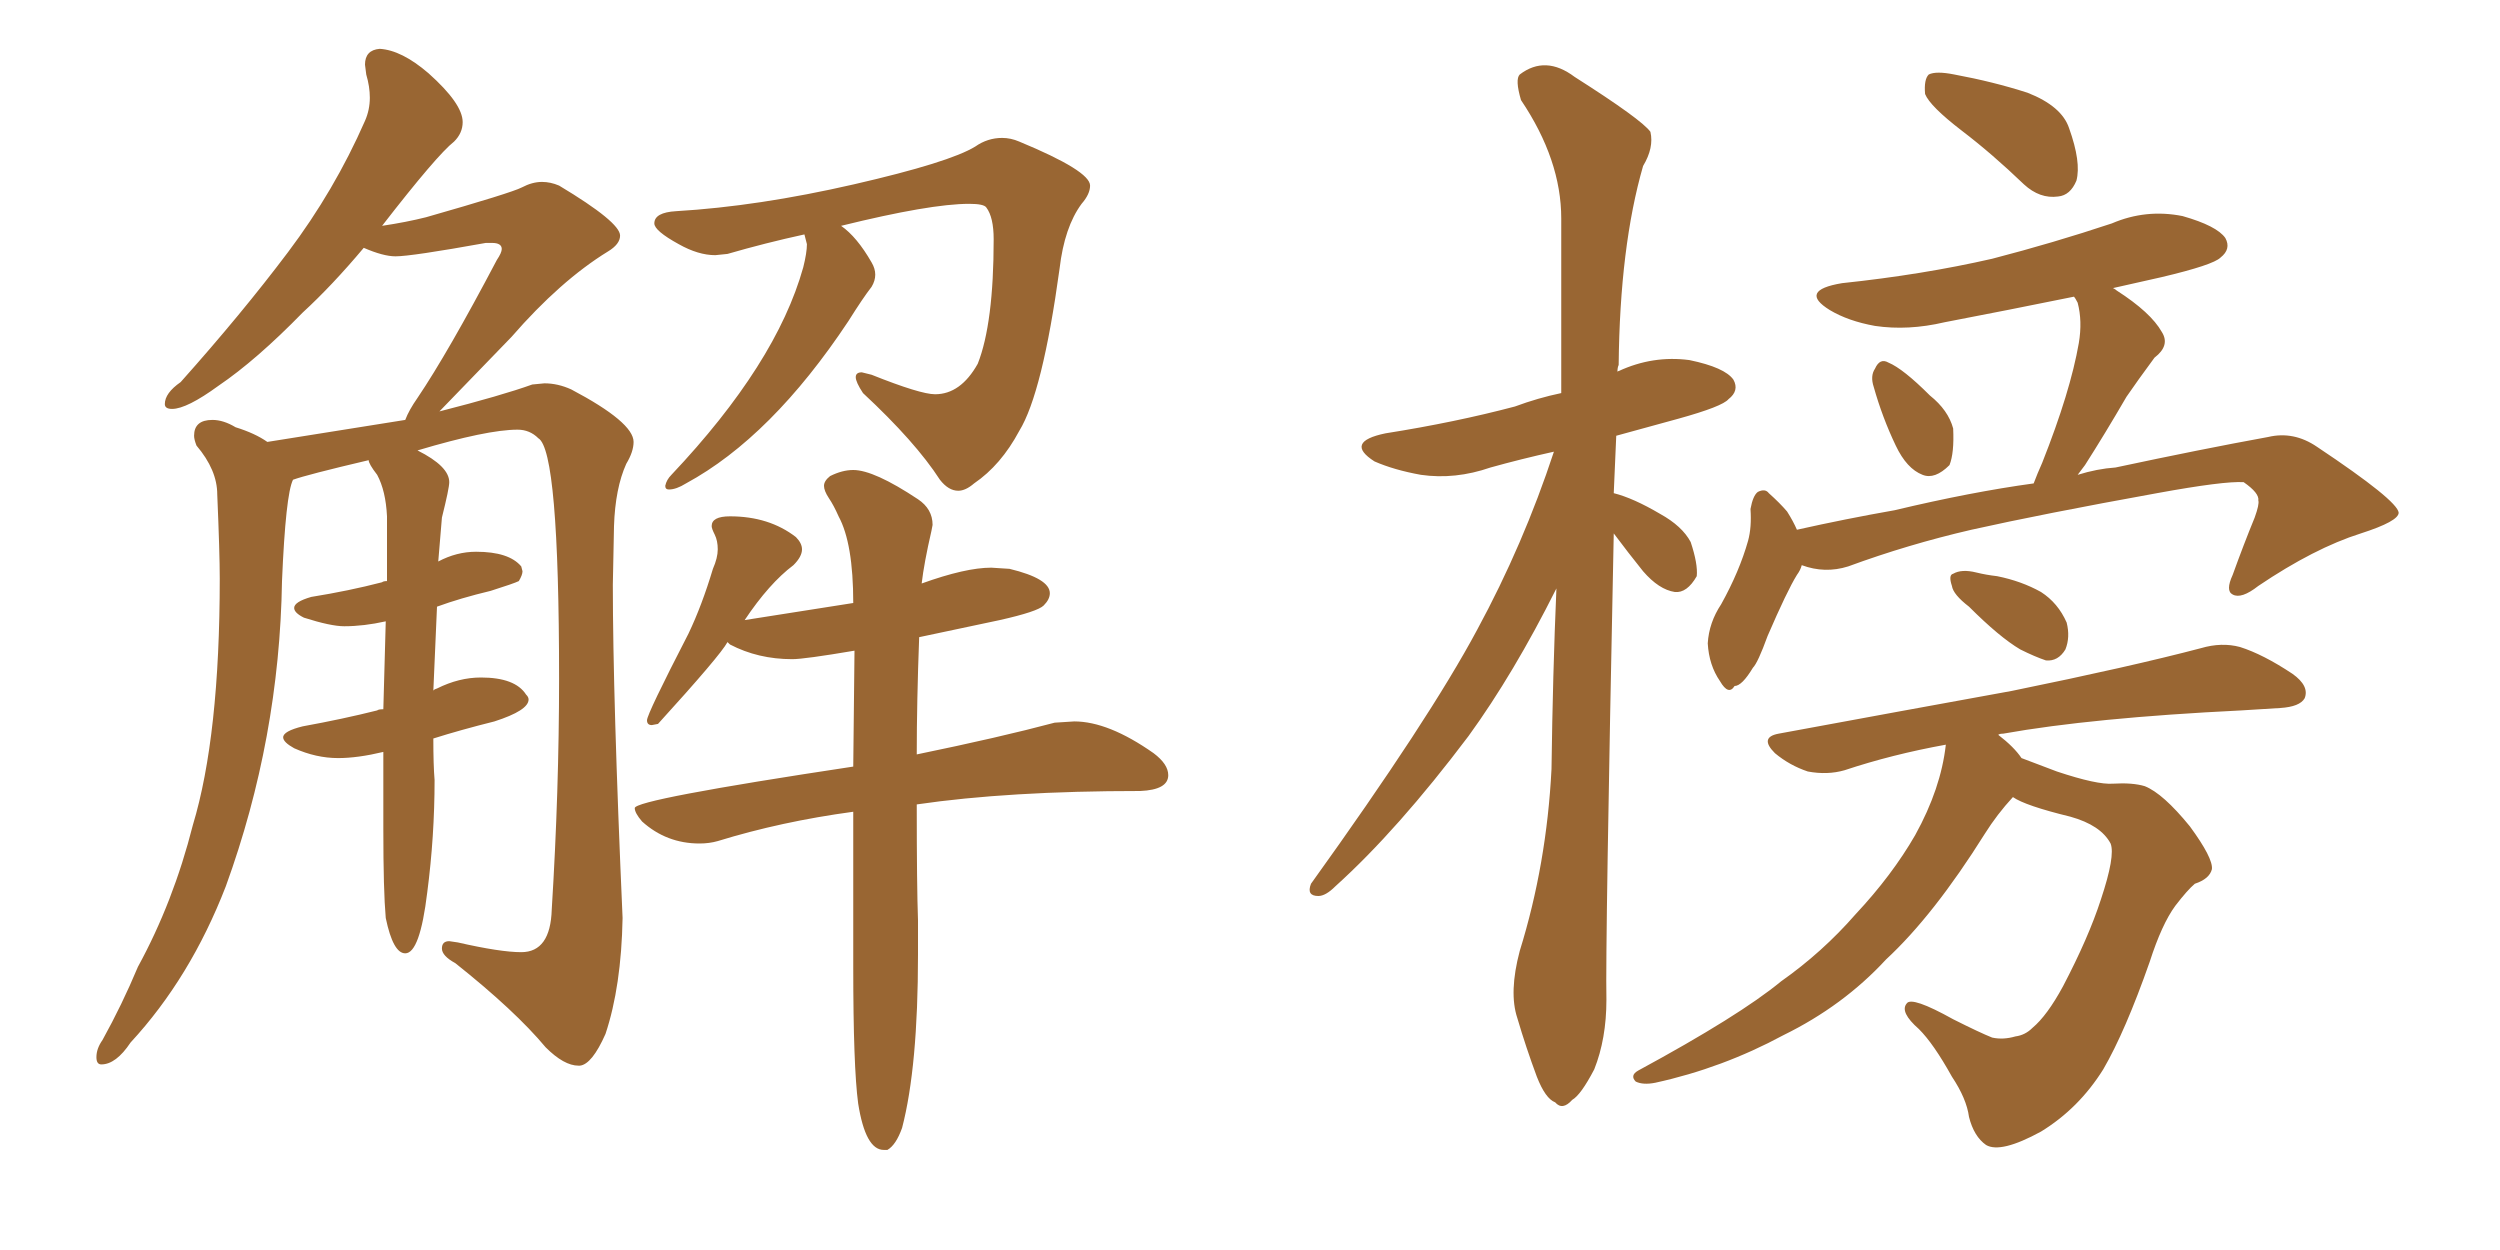 <svg xmlns="http://www.w3.org/2000/svg" xmlns:xlink="http://www.w3.org/1999/xlink" width="300" height="150"><path fill="#996633" padding="10" d="M69.43 127.88L69.58 127.88Q71.04 127.73 72.66 124.07L72.66 124.07Q74.56 118.36 74.71 110.16L74.71 110.16Q73.54 83.64 73.54 70.17L73.54 70.17L73.68 63.13Q73.83 58.59 75.15 55.66L75.15 55.66Q76.03 54.20 76.03 53.03L76.03 53.03Q76.03 50.68 68.55 46.73L68.55 46.73Q66.94 46.00 65.33 46.00L65.33 46.00L63.87 46.14Q60.21 47.46 52.73 49.37L52.73 49.37L61.38 40.43Q67.24 33.69 72.95 30.18L72.95 30.18Q74.41 29.30 74.41 28.27L74.41 28.27Q74.41 26.66 67.09 22.27L67.09 22.27Q66.06 21.83 65.04 21.83L65.04 21.83Q63.87 21.83 62.62 22.49Q61.38 23.14 51.12 26.07L51.12 26.07Q48.78 26.66 45.85 27.10L45.85 27.10Q52.44 18.60 54.49 16.99L54.49 16.99Q55.52 15.97 55.52 14.65L55.52 14.65Q55.52 12.45 51.42 8.79L51.42 8.79Q48.19 6.01 45.56 5.86L45.56 5.86Q43.80 6.01 43.80 7.76L43.80 7.76L43.95 8.94Q44.38 10.40 44.38 11.72L44.38 11.72Q44.38 13.18 43.80 14.50L43.80 14.50Q40.14 22.85 34.57 30.25Q29.00 37.65 21.68 45.85L21.68 45.85Q19.78 47.17 19.78 48.49L19.78 48.49Q19.78 49.07 20.65 49.07L20.65 49.07Q22.41 49.07 26.22 46.29L26.22 46.29Q30.76 43.21 36.33 37.50L36.33 37.50Q39.84 34.28 43.65 29.74L43.65 29.74Q46.00 30.76 47.46 30.76L47.46 30.76Q49.37 30.76 58.30 29.15L58.30 29.15L59.03 29.15Q60.21 29.15 60.21 29.88L60.21 29.88Q60.21 30.32 59.62 31.20L59.62 31.20Q53.76 42.33 50.10 47.75L50.10 47.75Q49.07 49.22 48.63 50.39L48.63 50.39L32.08 53.03Q30.62 52.00 28.27 51.27L28.27 51.27Q26.81 50.39 25.49 50.39L25.49 50.39Q23.29 50.39 23.29 52.29L23.29 52.29Q23.29 52.73 23.58 53.47L23.58 53.47Q26.07 56.40 26.07 59.33L26.07 59.33Q26.37 66.36 26.37 69.43L26.37 69.43Q26.37 88.33 23.14 99.02L23.14 99.02Q20.80 108.25 16.55 116.02L16.55 116.02Q14.65 120.56 12.30 124.80L12.30 124.80Q11.57 125.83 11.57 126.86L11.57 126.86Q11.57 127.73 12.16 127.73L12.16 127.73Q13.92 127.73 15.67 125.10L15.67 125.10Q22.85 117.33 27.10 106.35L27.10 106.35Q33.54 88.62 33.84 69.73L33.84 69.73Q34.28 59.33 35.16 57.57L35.16 57.57Q36.77 56.98 44.24 55.22L44.24 55.22Q44.24 55.66 45.26 56.98L45.26 56.98Q46.29 58.89 46.44 61.96L46.44 61.96L46.44 69.73Q46.00 69.73 45.85 69.87L45.85 69.87Q41.89 70.90 37.35 71.63L37.35 71.63Q35.30 72.22 35.30 72.95L35.30 72.95Q35.30 73.54 36.47 74.12L36.47 74.12Q39.70 75.15 41.31 75.15L41.31 75.15Q43.65 75.15 46.29 74.56L46.29 74.56L46.00 85.11Q45.41 85.11 45.26 85.25L45.26 85.25Q41.16 86.28 36.33 87.16L36.33 87.16Q33.98 87.74 33.98 88.48L33.98 88.48Q33.98 89.06 35.30 89.79L35.30 89.79Q37.94 90.97 40.58 90.97L40.58 90.97Q42.92 90.97 46.00 90.23L46.00 90.23L46.00 99.46Q46.00 106.93 46.29 110.16L46.29 110.16Q47.17 114.40 48.63 114.40L48.63 114.40Q50.39 114.40 51.27 107.08L51.27 107.08Q52.15 100.34 52.15 93.60L52.15 93.60Q52.00 91.85 52.00 88.62L52.00 88.62Q55.22 87.60 59.33 86.57L59.33 86.57Q63.43 85.25 63.43 83.94L63.43 83.94Q63.43 83.64 63.13 83.35L63.13 83.35Q61.82 81.30 57.71 81.30L57.71 81.30Q55.08 81.30 52.44 82.62L52.44 82.62Q52.00 82.76 52.00 82.91L52.00 82.91L52.44 72.80Q55.22 71.78 58.89 70.90L58.89 70.90Q61.67 70.02 62.26 69.73L62.26 69.73Q62.70 68.99 62.70 68.55L62.70 68.55L62.55 67.97Q61.08 66.21 57.13 66.21L57.13 66.21Q54.79 66.21 52.59 67.38L52.59 67.38L53.03 62.11Q53.91 58.59 53.91 57.86L53.91 57.86Q53.91 55.96 50.10 54.05L50.10 54.05Q58.45 51.56 62.11 51.56L62.11 51.56Q63.57 51.56 64.60 52.59L64.60 52.59Q67.09 54.05 67.09 81.45L67.09 81.45Q67.09 94.92 66.21 109.13L66.21 109.13Q66.06 114.26 62.55 114.26L62.55 114.26Q60.06 114.26 54.93 113.09L54.93 113.09L53.91 112.94Q53.03 112.94 53.03 113.82L53.03 113.82Q53.03 114.70 54.64 115.58L54.64 115.58Q61.82 121.29 65.48 125.68L65.48 125.68Q67.68 127.88 69.43 127.88L69.43 127.88ZM114.99 58.89L114.99 58.89Q115.87 58.89 116.89 58.01L116.89 58.01Q120.12 55.81 122.31 51.71L122.31 51.71Q125.10 47.17 127.15 32.23L127.15 32.23Q127.73 27.25 129.79 24.46L129.79 24.46Q130.81 23.29 130.81 22.27L130.81 22.27Q130.81 20.51 122.31 16.99L122.31 16.99Q121.29 16.55 120.26 16.55L120.26 16.55Q118.51 16.55 117.04 17.58L117.04 17.58Q113.96 19.48 102.47 22.12Q90.97 24.76 81.15 25.34L81.15 25.34Q78.52 25.49 78.52 26.81L78.52 26.81Q78.52 27.69 81.45 29.30L81.45 29.30Q83.79 30.62 85.84 30.62L85.84 30.62L87.30 30.47Q91.85 29.15 96.53 28.13L96.53 28.13L96.83 29.30Q96.83 30.32 96.39 32.08L96.39 32.08Q93.16 43.65 80.57 56.98L80.57 56.98Q79.98 57.57 79.83 58.30L79.83 58.30Q79.83 58.74 80.27 58.74L80.27 58.74Q81.15 58.74 82.32 58.01L82.32 58.01Q92.58 52.44 101.81 38.53L101.81 38.53Q103.56 35.74 104.59 34.42L104.59 34.42Q105.03 33.69 105.03 32.96L105.03 32.96Q105.03 32.23 104.59 31.49L104.59 31.49Q102.83 28.42 100.93 27.10L100.93 27.10Q111.62 24.46 116.31 24.46L116.31 24.46Q118.07 24.46 118.36 24.90L118.36 24.90Q119.24 26.07 119.24 28.71L119.24 28.71Q119.24 38.82 117.33 43.65L117.33 43.65Q115.28 47.31 112.21 47.31L112.21 47.31Q110.45 47.31 104.59 44.97L104.59 44.97L103.42 44.68Q102.69 44.68 102.69 45.26L102.69 45.26Q102.69 45.85 103.56 47.17L103.56 47.17Q109.86 53.03 112.79 57.57L112.79 57.57Q113.82 58.89 114.99 58.89ZM106.05 137.99L106.49 137.99Q107.52 137.40 108.25 135.35L108.25 135.35Q110.16 128.03 110.16 114.55L110.16 114.55L110.16 110.45Q110.01 106.35 110.01 96.53L110.01 96.53Q121.00 94.92 136.82 94.92L136.82 94.92Q140.19 94.78 140.19 93.02L140.19 93.02Q140.19 91.70 138.43 90.38L138.43 90.38Q133.01 86.57 128.91 86.57L128.91 86.57L126.56 86.72Q119.97 88.48 110.01 90.53L110.01 90.53Q110.01 84.23 110.30 76.46L110.30 76.46L119.97 74.41Q124.51 73.39 125.24 72.66Q125.98 71.92 125.98 71.19L125.98 71.19Q125.98 69.43 121.14 68.26L121.14 68.26L118.95 68.12Q115.87 68.12 110.60 70.02L110.60 70.02Q110.89 67.53 111.77 63.72L111.77 63.72L111.91 62.99Q111.91 61.08 110.16 59.91L110.16 59.91Q104.88 56.40 102.39 56.40L102.39 56.40Q101.07 56.40 99.61 57.13L99.61 57.13Q98.88 57.71 98.88 58.30L98.88 58.30Q98.88 58.89 99.46 59.77Q100.05 60.64 100.63 61.96L100.63 61.96Q102.39 65.19 102.39 72.36L102.39 72.36L89.36 74.41Q92.29 70.02 95.21 67.82L95.21 67.82Q96.24 66.80 96.24 65.92L96.24 65.92Q96.24 65.19 95.51 64.45L95.51 64.45Q92.29 61.96 87.60 61.96L87.60 61.96Q85.40 61.96 85.40 63.13L85.40 63.13Q85.40 63.43 85.77 64.16Q86.13 64.89 86.13 65.92L86.13 65.92Q86.13 66.94 85.55 68.26L85.55 68.26Q84.23 72.66 82.62 76.03L82.62 76.03Q77.64 85.69 77.64 86.43L77.64 86.43Q77.64 87.01 78.22 87.01L78.22 87.01L78.96 86.87Q86.43 78.66 87.30 77.05L87.30 77.05L87.60 77.34Q90.97 79.10 95.07 79.10L95.07 79.10Q96.53 79.10 102.54 78.08L102.54 78.08L102.39 91.99Q76.17 95.95 76.17 96.97L76.17 96.97Q76.17 97.56 77.05 98.58L77.05 98.58Q79.98 101.22 83.94 101.22L83.94 101.22Q85.11 101.22 86.13 100.93L86.13 100.93Q93.75 98.58 102.39 97.41L102.39 97.41L102.39 116.02Q102.39 128.03 102.98 132.42L102.98 132.42Q103.86 137.99 106.05 137.99L106.05 137.99ZM193.65 64.01L193.65 64.01Q192.63 113.67 192.77 119.97L192.77 119.97Q192.77 124.66 191.31 128.32L191.31 128.32Q189.70 131.40 188.67 131.98L188.67 131.98Q187.50 133.30 186.62 132.28L186.62 132.28Q185.45 131.84 184.42 129.20L184.42 129.20Q183.11 125.68 182.08 122.17L182.08 122.17Q181.05 119.09 182.37 114.11L182.37 114.11Q185.60 103.71 186.18 92.29L186.18 92.29Q186.33 80.86 186.77 70.61L186.77 70.61Q181.64 80.86 176.22 88.33L176.22 88.33Q167.72 99.61 160.25 106.35L160.25 106.35Q159.08 107.52 158.20 107.52L158.20 107.52Q156.74 107.52 157.32 106.05L157.32 106.05Q171.53 86.28 177.25 75.59L177.25 75.59Q182.81 65.33 186.47 54.20L186.47 54.20Q182.52 55.08 178.86 56.10L178.86 56.10Q174.61 57.57 170.51 56.98L170.51 56.98Q167.29 56.40 164.94 55.37L164.94 55.37Q161.28 53.03 166.26 52.00L166.26 52.00Q174.61 50.68 181.79 48.78L181.79 48.78Q184.57 47.75 187.35 47.17L187.35 47.17Q187.35 36.04 187.35 26.22L187.35 26.22Q187.35 19.19 182.52 12.01L182.52 12.01Q181.79 9.52 182.37 8.94L182.37 8.94Q185.45 6.59 188.96 9.23L188.96 9.23Q197.02 14.36 198.05 15.82L198.05 15.82Q198.49 17.72 197.17 19.92L197.17 19.92Q194.38 29.59 194.24 43.80L194.24 43.80Q194.09 44.09 194.09 44.68L194.09 44.68Q194.09 44.53 194.24 44.53L194.24 44.53Q198.34 42.63 202.73 43.21L202.73 43.21Q206.98 44.09 208.01 45.56L208.01 45.56Q208.74 46.88 207.42 47.90L207.42 47.90Q206.69 48.78 201.42 50.24L201.42 50.24Q197.61 51.27 193.95 52.29L193.95 52.29Q193.80 55.66 193.65 59.18L193.65 59.18Q196.00 59.77 199.22 61.67L199.22 61.67Q201.86 63.13 202.88 65.04L202.88 65.04Q203.76 67.68 203.61 69.14L203.61 69.14Q202.44 71.19 200.98 71.04L200.98 71.04Q199.07 70.75 197.17 68.55L197.17 68.55Q195.41 66.36 193.65 64.01ZM235.40 15.67L235.40 15.67Q231.59 12.74 231.01 11.28L231.01 11.28Q230.86 9.52 231.45 8.94L231.45 8.94Q232.32 8.50 234.52 8.94L234.52 8.94Q239.21 9.81 243.31 11.13L243.31 11.13Q247.41 12.74 248.29 15.38L248.29 15.38Q249.76 19.48 249.17 21.68L249.17 21.68Q248.44 23.44 246.97 23.58L246.97 23.58Q244.78 23.88 242.87 22.12L242.87 22.12Q239.06 18.46 235.40 15.67ZM224.85 46.44L224.85 46.44Q224.41 45.12 225 44.24L225 44.24Q225.59 42.92 226.61 43.51L226.61 43.51Q228.37 44.24 231.59 47.46L231.59 47.46Q233.79 49.22 234.38 51.42L234.38 51.42Q234.52 54.35 233.94 55.81L233.94 55.81Q232.18 57.57 230.71 56.98L230.71 56.98Q228.81 56.25 227.49 53.47L227.49 53.47Q225.88 50.10 224.85 46.44ZM216.21 67.82L216.21 67.82Q216.06 68.41 215.63 68.99L215.63 68.99Q214.45 70.90 212.11 76.32L212.11 76.32Q210.94 79.54 210.35 80.13L210.35 80.13Q209.03 82.32 208.15 82.32L208.15 82.32Q207.42 83.50 206.40 81.74L206.40 81.74Q205.08 79.83 204.93 77.20L204.93 77.20Q205.08 74.71 206.54 72.51L206.54 72.51Q208.74 68.55 209.77 64.89L209.77 64.89Q210.21 63.28 210.06 61.08L210.06 61.08Q210.35 59.47 210.94 59.03L210.94 59.03Q211.82 58.59 212.26 59.18L212.26 59.18Q213.57 60.35 214.45 61.38L214.45 61.38Q215.19 62.55 215.63 63.57L215.63 63.57Q221.48 62.26 227.34 61.23L227.34 61.23Q236.57 59.03 244.04 58.01L244.04 58.01Q244.48 56.84 245.07 55.52L245.07 55.52Q248.44 47.02 249.46 41.16L249.46 41.16Q249.90 38.53 249.32 36.33L249.32 36.33Q249.02 35.74 248.88 35.60L248.88 35.60Q240.97 37.21 233.35 38.67L233.35 38.67Q228.96 39.70 225 39.11L225 39.11Q221.78 38.53 219.58 37.21L219.58 37.21Q215.77 34.86 221.04 33.98L221.04 33.98Q230.71 32.96 239.06 31.05L239.06 31.05Q246.39 29.15 253.42 26.81L253.42 26.81Q257.52 25.05 261.91 25.93L261.91 25.93Q266.02 27.10 267.04 28.56L267.04 28.56Q267.77 29.88 266.46 30.91L266.46 30.91Q265.58 31.79 259.42 33.25L259.42 33.25Q256.20 33.98 253.56 34.57L253.56 34.57Q253.86 34.72 254.00 34.86L254.00 34.86Q258.11 37.50 259.42 39.84L259.42 39.84Q260.45 41.46 258.54 42.92L258.54 42.92Q256.49 45.70 255.18 47.61L255.18 47.61Q252.54 52.15 250.20 55.81L250.20 55.81Q249.76 56.40 249.32 56.98L249.32 56.98Q251.66 56.25 253.86 56.10L253.86 56.10Q264.11 53.91 272.17 52.44L272.17 52.44Q275.24 51.71 278.03 53.61L278.03 53.61Q287.70 60.06 287.84 61.52L287.84 61.52Q287.84 62.55 283.30 64.01L283.30 64.01Q277.73 65.77 271.00 70.31L271.00 70.31Q268.95 71.92 267.92 71.34L267.92 71.34Q267.04 70.90 267.92 68.99L267.92 68.99Q269.24 65.33 270.56 62.11L270.56 62.11Q271.14 60.50 271.00 60.06L271.00 60.06Q271.14 59.18 269.24 57.86L269.24 57.86Q266.89 57.71 258.84 59.18L258.84 59.18Q245.07 61.67 236.57 63.57L236.57 63.57Q228.96 65.33 221.78 67.97L221.78 67.97Q218.99 68.85 216.21 67.82ZM236.28 72.80L236.28 72.80Q234.38 71.34 234.23 70.31L234.23 70.31Q233.79 68.99 234.38 68.85L234.38 68.85Q235.40 68.26 237.16 68.70L237.16 68.70Q238.33 68.99 239.65 69.14L239.65 69.14Q242.58 69.73 244.92 71.04L244.92 71.04Q246.97 72.36 248.00 74.71L248.00 74.71Q248.44 76.46 247.85 77.93L247.85 77.93Q246.97 79.39 245.51 79.25L245.51 79.25Q244.19 78.81 242.43 77.93L242.43 77.93Q239.94 76.46 236.28 72.80ZM241.55 95.65L241.55 95.65L241.55 95.65Q239.65 97.71 238.18 100.05L238.18 100.05Q232.03 109.86 226.32 115.14L226.32 115.14Q221.19 120.70 214.01 124.22L214.01 124.22Q206.69 128.17 198.63 129.93L198.63 129.93Q197.17 130.22 196.29 129.79L196.29 129.79Q195.56 129.05 196.58 128.47L196.58 128.47Q208.74 121.88 213.72 117.77L213.72 117.77Q218.70 114.26 222.66 109.72L222.66 109.72Q227.05 105.03 229.83 100.20L229.83 100.20Q232.91 94.63 233.50 89.36L233.50 89.36Q227.05 90.53 221.34 92.43L221.34 92.43Q219.29 93.02 216.94 92.58L216.94 92.58Q214.75 91.85 212.99 90.38L212.99 90.38Q211.08 88.48 213.43 88.04L213.43 88.04Q228.52 85.25 241.41 82.91L241.41 82.91Q255.76 79.98 264.11 77.78L264.11 77.78Q266.60 77.05 268.80 77.64L268.80 77.64Q271.58 78.52 275.10 80.86L275.10 80.86Q277.15 82.32 276.56 83.79L276.56 83.79Q275.98 84.81 273.63 84.96L273.63 84.96Q271.29 85.11 268.95 85.25L268.95 85.25Q251.07 86.13 240.38 88.04L240.38 88.04Q239.94 88.04 239.79 88.18L239.79 88.18Q241.70 89.65 242.58 90.97L242.58 90.97Q244.48 91.70 246.83 92.58L246.83 92.58Q251.66 94.19 253.56 94.04L253.56 94.04Q255.91 93.90 257.37 94.34L257.37 94.34Q259.57 95.21 262.79 99.17L262.79 99.17Q265.58 102.98 265.43 104.30L265.43 104.30Q265.14 105.47 263.38 106.05L263.38 106.05Q262.50 106.79 261.04 108.69L261.04 108.69Q259.42 110.89 257.96 115.43L257.96 115.43Q255.03 123.78 252.39 128.32L252.39 128.32Q249.46 133.01 244.92 135.79L244.92 135.79Q240.09 138.43 238.33 137.40L238.33 137.40Q236.87 136.38 236.28 134.03L236.28 134.03Q235.99 131.84 234.23 129.20L234.23 129.20Q232.03 125.24 230.27 123.49L230.27 123.49Q227.93 121.44 228.81 120.41L228.81 120.41Q229.39 119.53 234.38 122.31L234.38 122.31Q237.60 123.93 239.06 124.51L239.06 124.51Q240.38 124.80 241.85 124.37L241.85 124.37Q243.02 124.22 243.90 123.34L243.90 123.34Q245.65 121.88 247.56 118.36L247.56 118.36Q250.63 112.50 252.10 107.96L252.10 107.96Q253.86 102.69 253.27 101.22L253.27 101.22Q252.10 99.02 248.44 98.00L248.44 98.00Q243.02 96.68 241.55 95.65Z"/></svg>